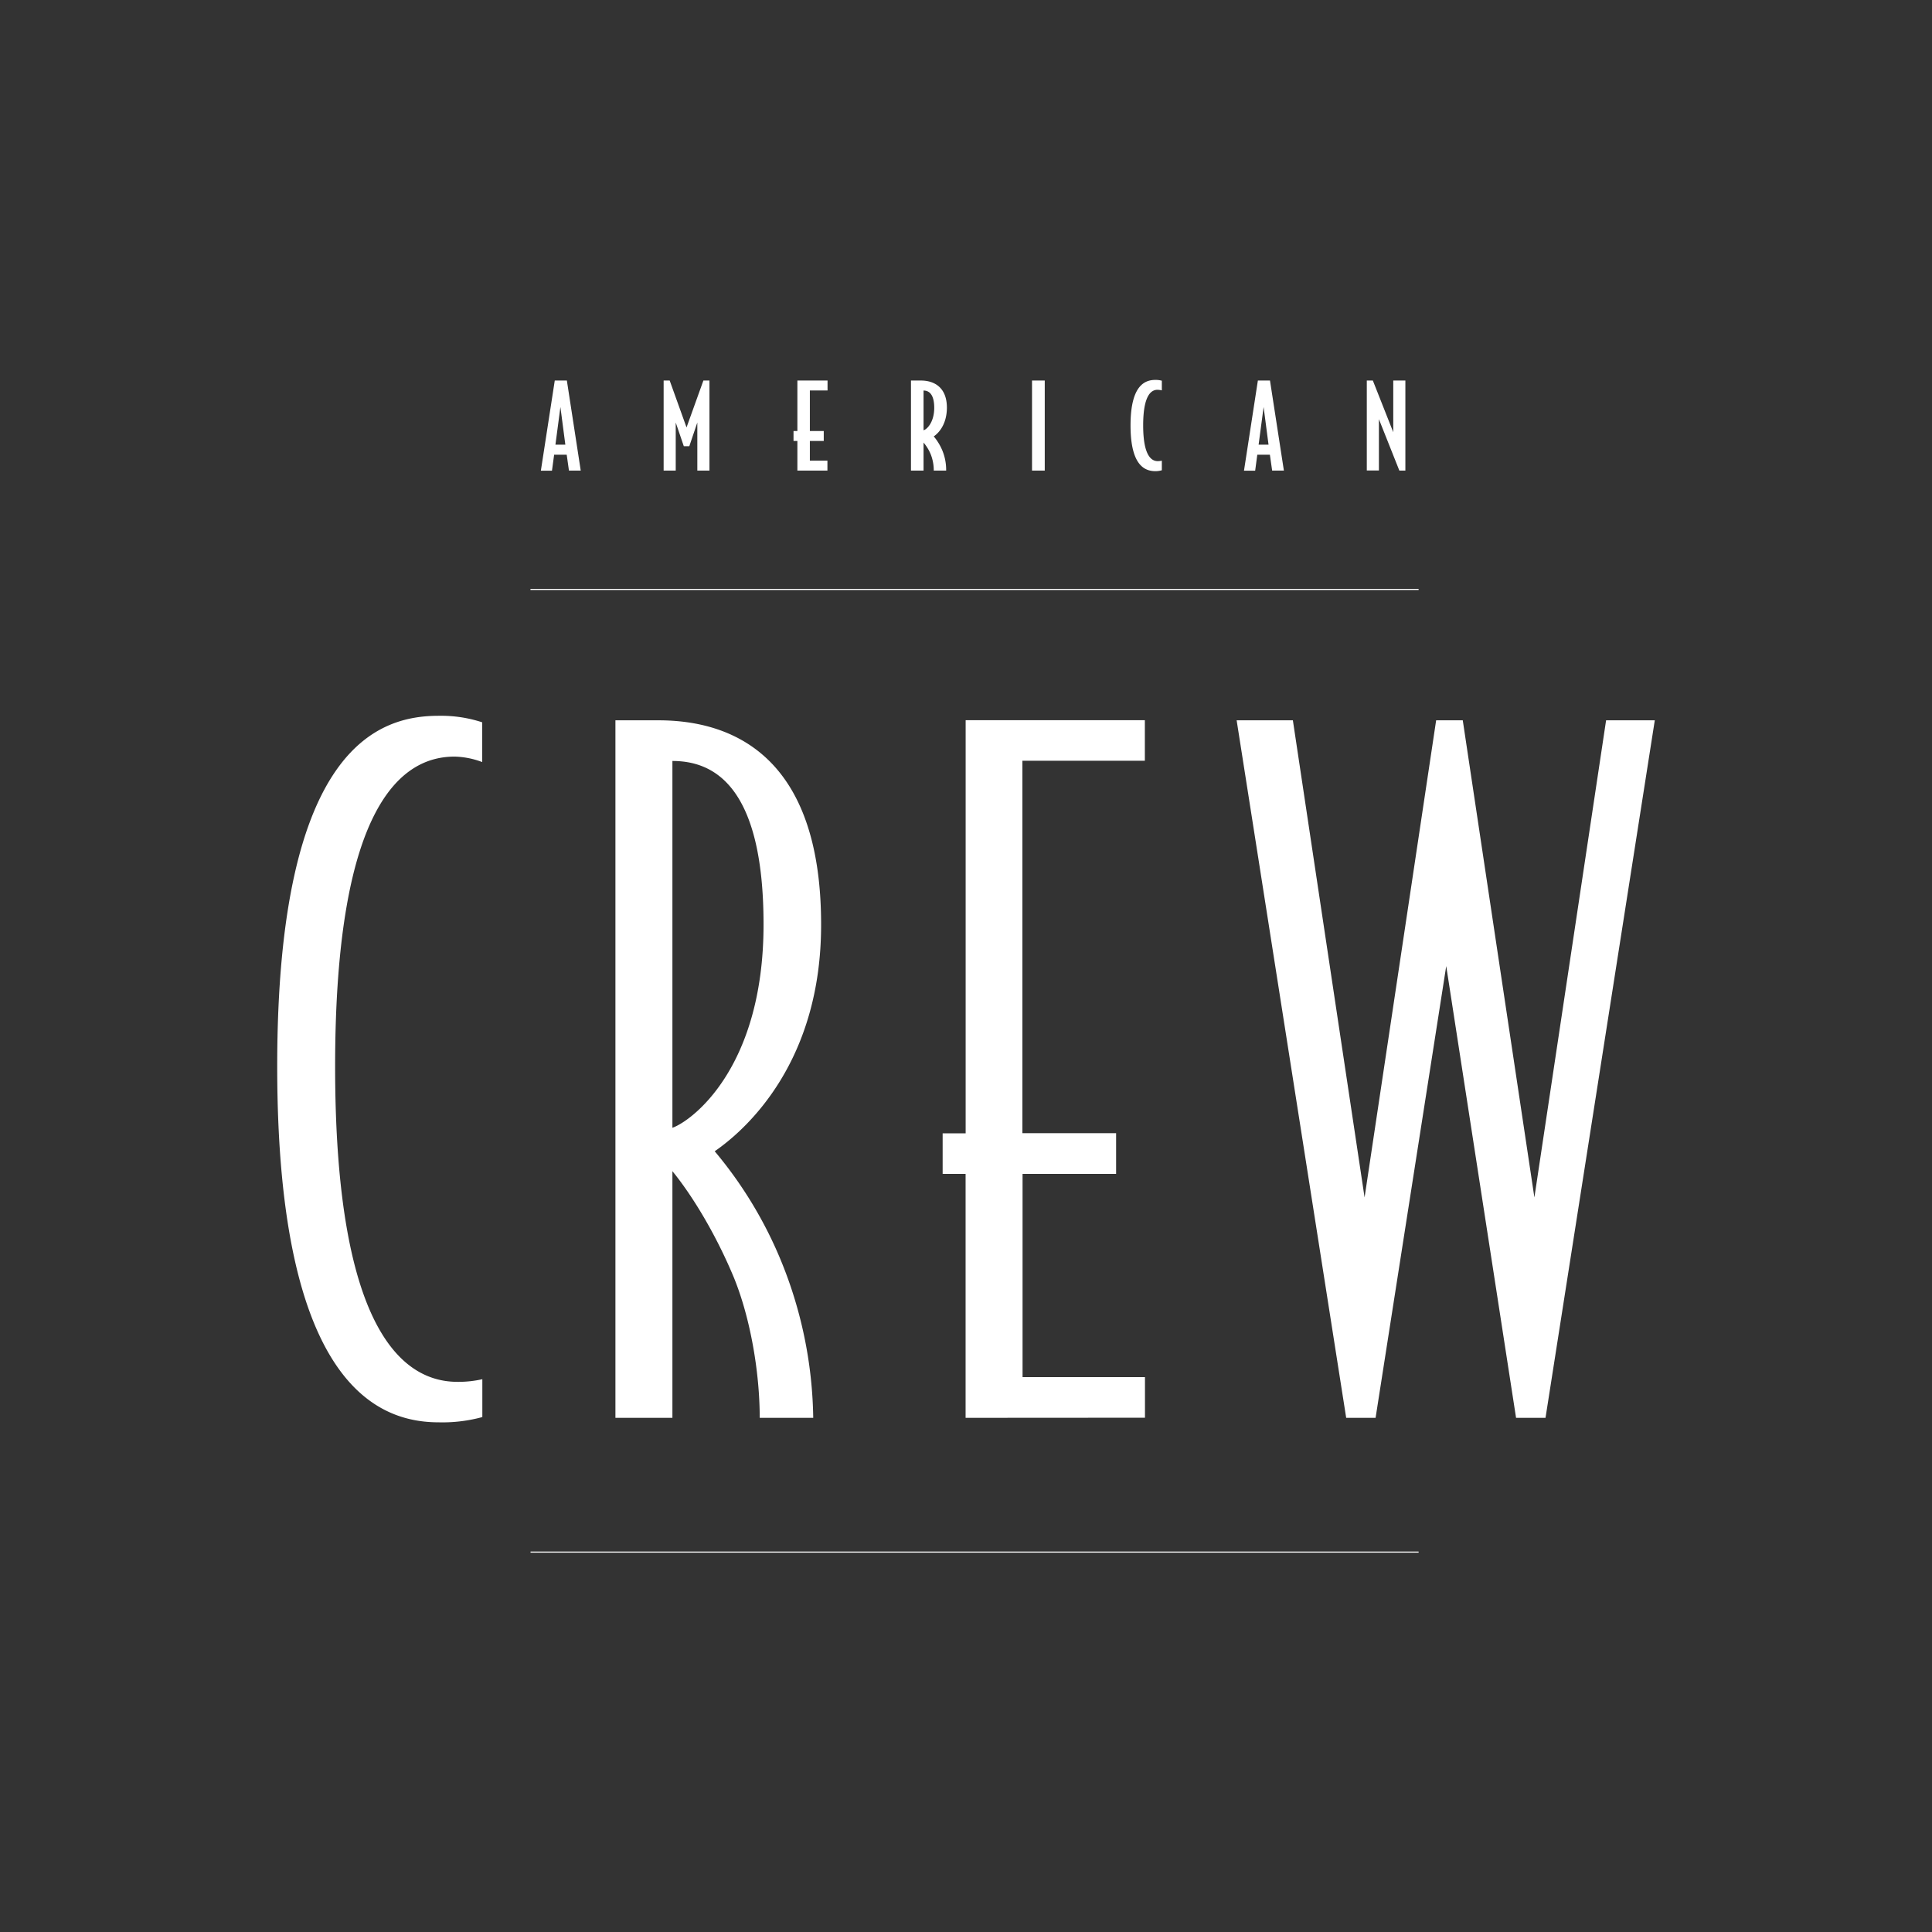 <svg xmlns="http://www.w3.org/2000/svg" viewBox="0 0 1000.18 1000.18"><rect x="0" y="0" width="1000.18" height="1000.18" fill="#333333" stroke="none"/><g id="Layer_2" data-name="Layer 2"><g id="Layer_17" data-name="Layer 17"><rect width="1000.18" height="1000.18" style="fill:none"/></g><g id="Layer_23" data-name="Layer 23"><g id="Layer_2-2" data-name="Layer 2"><g id="Layer_1-2" data-name="Layer 1-2"><path d="M294.54,243.61l-1.16-8.2h-6.51l-1.12,8.27H280l7.2-46.69h6.26l7.18,46.62Zm-4.42-32.91-2.58,19.51h5.13Z" style="fill:#fff"/><path d="M361,243.61V218.73L356.85,231H354l-4.18-12.26v24.88h-6.26V197h3.13l8.72,24.28L364.14,197h3.14v46.62Z" style="fill:#fff"/><path d="M412.8,243.61V228.27h-2v-5.13h2V197h15.61v5.14h-9.15v21h7.19v5.13h-7.19v10.21h9.09v5.13Z" style="fill:#fff"/><path d="M483.4,225.92a28.3,28.3,0,0,1,4.42,7.24,26.38,26.38,0,0,1,2,10.45H483.4a22.6,22.6,0,0,0-1.49-8.21,22.15,22.15,0,0,0-3.8-6.28v14.49H471.6V197h5.14c6.85,0,13.46,3.5,13.46,14.08C490.15,220.13,485.54,224.47,483.4,225.92Zm-5.29-23.74v20.54c1.35-.19,5.53-3.69,5.53-11.6C483.64,204.18,481,202.18,478.11,202.18Z" style="fill:#fff"/><path d="M534.27,243.61V197h6.59v46.62Z" style="fill:#fff"/><path d="M598.27,243.92c-4.91,0-13-2-13-23.68s8.1-23.57,13-23.57a12.33,12.33,0,0,1,3.2.42v5a11.86,11.86,0,0,0-2.22-.3c-2.81,0-7.44,2-7.44,18.42s4.68,18.52,7.58,18.52a11.13,11.13,0,0,0,2.08-.23v4.95A12.33,12.33,0,0,1,598.27,243.92Z" style="fill:#fff"/><path d="M658.58,243.61l-1.17-8.2h-6.52l-1.1,8.27H644L651.19,197h6.27l7.2,46.62Zm-4.42-32.91-2.59,19.51h5.14Z" style="fill:#fff"/><path d="M724.43,243.61,713.85,217v26.57h-6.27V197h3.13l10.57,26.76V197h6.27v46.62Z" style="fill:#fff"/><path d="M227.25,736.33c-29.49,0-83.74-16.38-83.74-184.28s54.25-181.49,83.74-181.49a68.2,68.2,0,0,1,22.37,3.37v20.58a43.09,43.09,0,0,0-14.29-2.82c-25.69,0-61.84,22-61.84,160.44,0,141.25,37.68,163.24,63.37,163.24A56,56,0,0,0,249.7,714V733.6A78.37,78.37,0,0,1,227.25,736.33Z" style="fill:#fff"/><path d="M370,596a215.66,215.66,0,0,1,33.31,54.25A222.14,222.14,0,0,1,421,734H393.3c0-23.39-4.77-51.45-13.33-72.5-9.51-22.91-21.89-43-31.87-55.19V734H318.6V372.9h22.27c38.55,0,84.21,18.71,84.21,105.71C425.17,548.77,387.59,583.84,370,596ZM348.1,394V583.84c9.5-3.27,47.18-30.39,47.18-105.23,0-73-26.72-84.66-47.18-84.66Z" style="fill:#fff"/><path d="M499.88,734V607.71H488v-21h11.91V372.84h92.77v21H529.28V586.65H577.8V607.7H529.37V712.94h63.37v21Z" style="fill:#fff"/><path d="M800.1,734H784.85L748.7,500.12,712.13,734H696.91L640.2,372.9h29.11l37.12,247,37.05-247h13.78l37.08,247,37.12-247h25.21Z" style="fill:#fff"/><path d="M274.62,305.14H734.4M274.66,803.51H734.4" style="fill:none;stroke:#fff;stroke-miterlimit:10;stroke-width:0.56px"/></g></g></g></g></svg>
